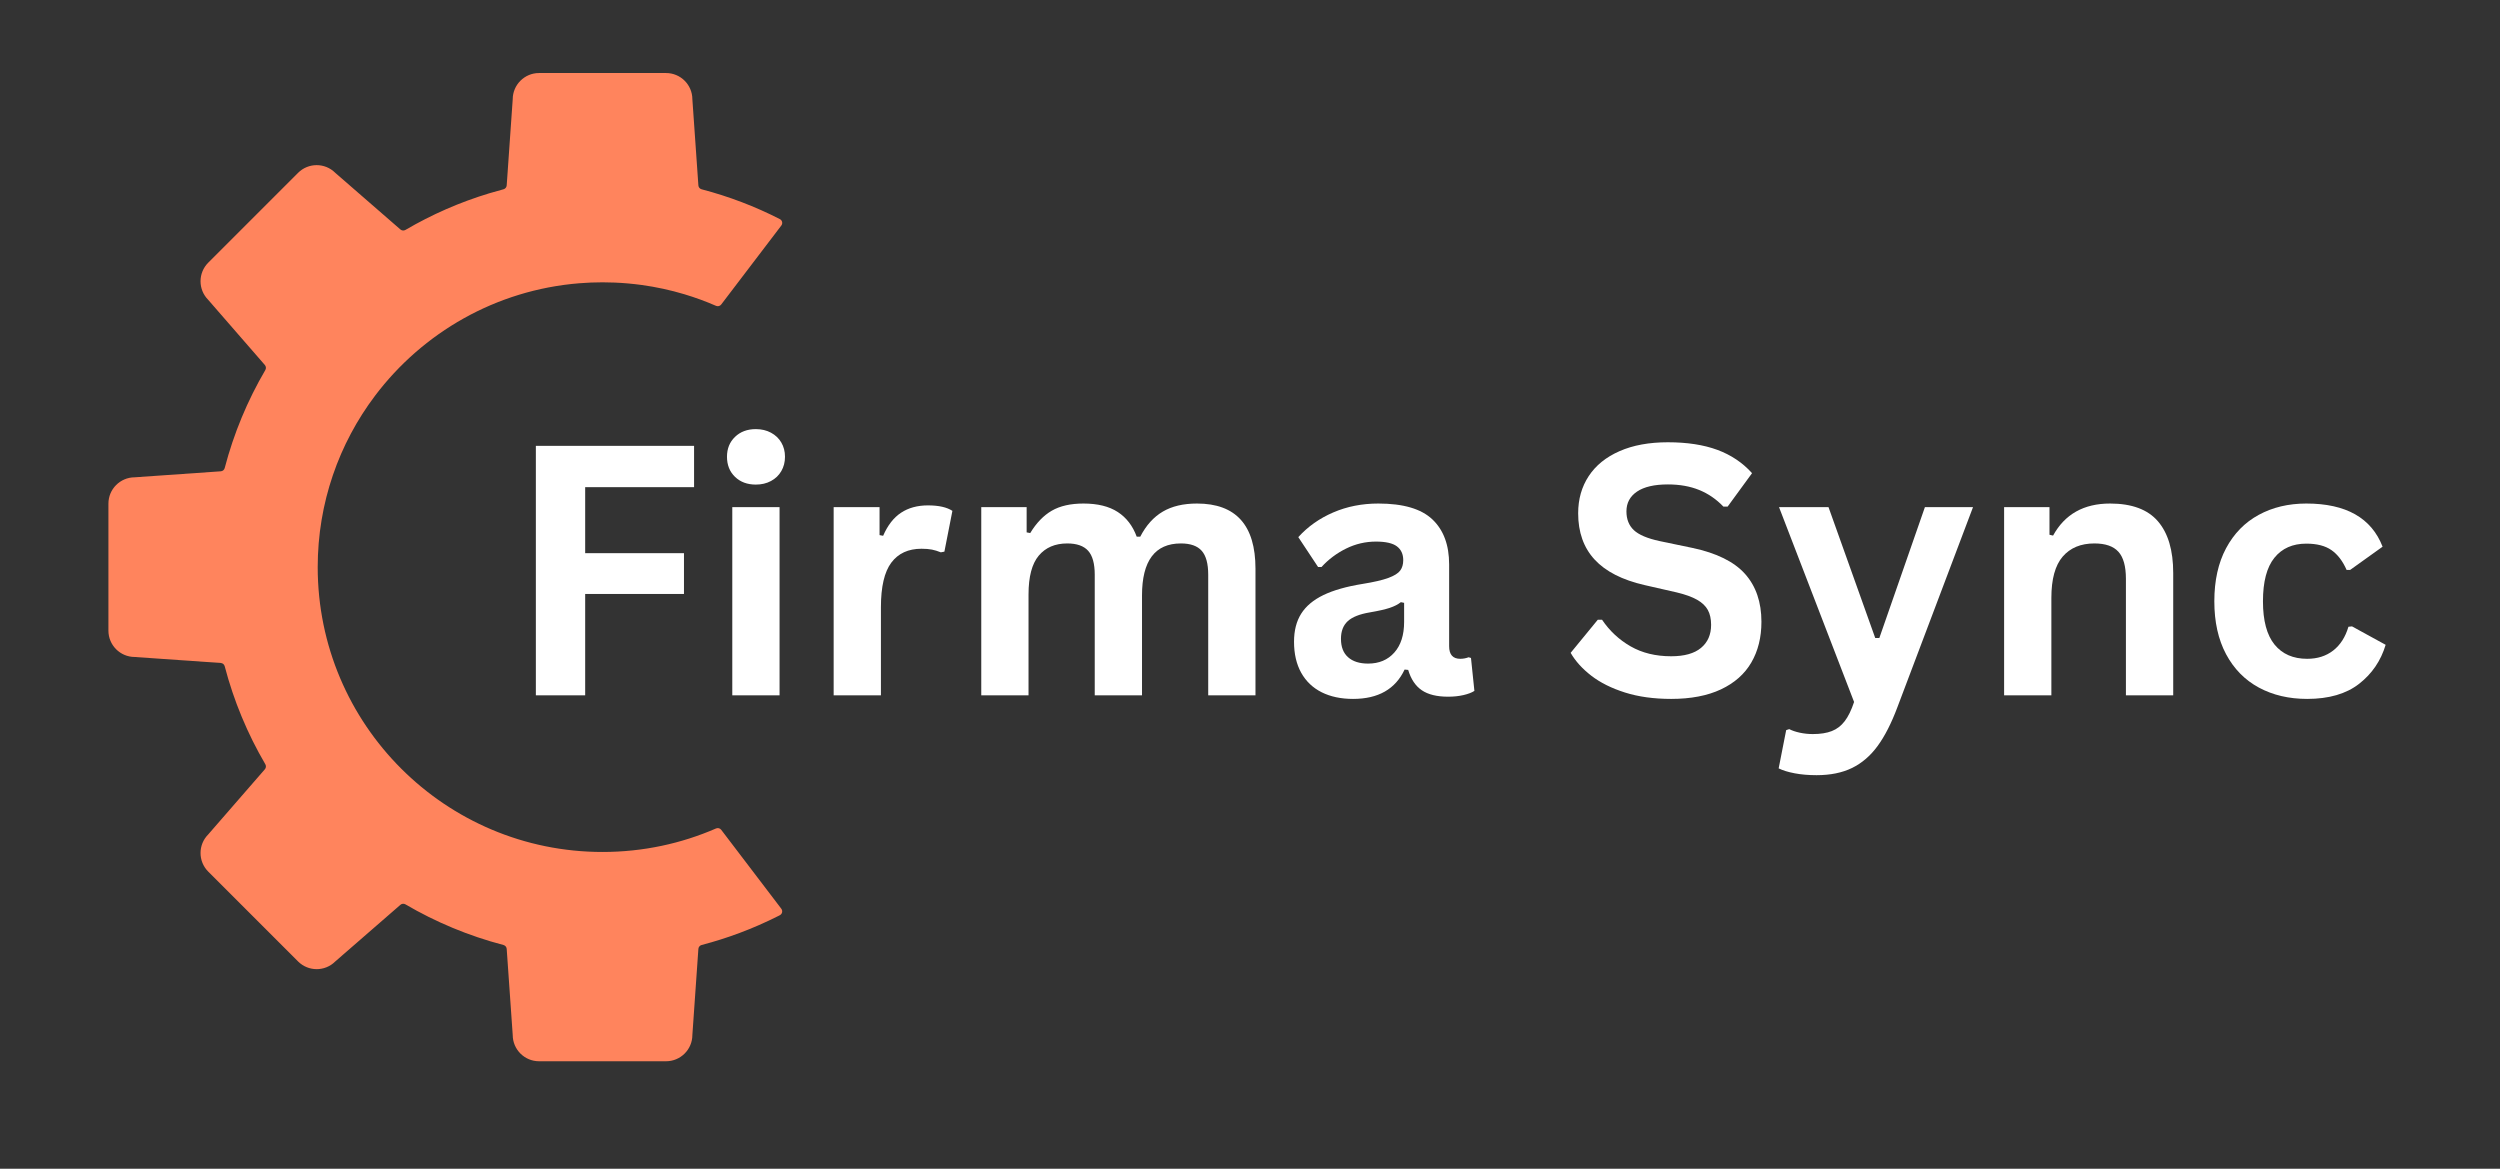 <svg xmlns="http://www.w3.org/2000/svg" xmlns:xlink="http://www.w3.org/1999/xlink" width="1600" zoomAndPan="magnify" viewBox="0 0 1200 561" height="748" preserveAspectRatio="xMidYMid meet"><rect x="0" y="0" width="1200" height="561" fill="#333333" stroke="none"/><defs><g></g><clipPath id="9dbbf9bff7"><path d="M 52.035 35 L 376 35 L 376 509.656 L 52.035 509.656 Z M 52.035 35 " clip-rule="nonzero"></path></clipPath></defs><g clip-path="url(#9dbbf9bff7)"><path fill="#ff845d" d="M 258.742 35.055 L 319.699 35.055 C 326.664 35.055 332.309 40.68 332.34 47.637 C 332.34 47.68 332.34 47.715 332.344 47.75 L 335.223 88.996 C 335.289 89.891 335.914 90.637 336.773 90.859 C 349.918 94.297 362.488 99.113 374.336 105.168 C 374.348 105.168 374.352 105.176 374.355 105.18 C 375.488 105.766 375.816 107.23 375.047 108.242 L 346.18 146.16 C 345.602 146.918 344.582 147.188 343.707 146.809 C 338.785 144.66 333.703 142.801 328.496 141.238 C 321.828 139.242 314.949 137.742 307.898 136.777 C 303.672 136.203 299.387 135.82 295.051 135.637 C 293.121 135.555 291.176 135.512 289.219 135.512 C 285.473 135.512 281.758 135.664 278.082 135.961 C 238.051 139.188 202.887 159.656 180.031 189.941 C 162.75 212.832 152.5 241.336 152.5 272.23 C 152.5 347.742 213.715 408.945 289.219 408.945 C 308.594 408.945 327.016 404.918 343.711 397.652 C 344.586 397.277 345.602 397.547 346.18 398.301 L 348.891 401.859 L 375.031 436.195 C 375.809 437.215 375.477 438.699 374.336 439.289 C 374.199 439.359 374.062 439.43 373.926 439.504 C 373.738 439.602 373.555 439.691 373.367 439.785 C 367.426 442.777 361.301 445.461 355.016 447.816 C 349.074 450.039 342.988 451.973 336.773 453.598 C 335.914 453.824 335.289 454.574 335.223 455.461 L 332.344 496.707 C 332.34 496.742 332.34 496.777 332.34 496.82 C 332.309 503.773 326.664 509.402 319.699 509.402 L 258.742 509.402 C 251.781 509.402 246.133 503.773 246.105 496.82 C 246.105 496.777 246.098 496.742 246.098 496.707 L 243.215 455.461 C 243.152 454.574 242.531 453.824 241.664 453.598 C 224.961 449.227 209.16 442.617 194.609 434.09 C 193.84 433.645 192.871 433.73 192.199 434.312 L 160.98 461.453 C 160.953 461.48 160.93 461.5 160.902 461.531 C 155.961 466.426 147.988 466.41 143.066 461.488 L 99.961 418.383 C 95.039 413.465 95.023 405.484 99.926 400.551 C 99.949 400.523 99.973 400.496 99.996 400.469 L 127.137 369.25 C 127.723 368.582 127.805 367.605 127.355 366.836 C 118.832 352.285 112.219 336.492 107.852 319.785 C 107.625 318.922 106.879 318.293 105.988 318.234 L 64.742 315.355 C 64.707 315.348 64.668 315.348 64.633 315.348 C 57.676 315.32 52.043 309.672 52.043 302.711 L 52.043 241.746 C 52.043 234.785 57.676 229.141 64.633 229.109 C 64.668 229.109 64.707 229.109 64.742 229.102 L 105.988 226.223 C 106.879 226.164 107.625 225.535 107.852 224.672 C 112.219 207.965 118.832 192.172 127.355 177.617 C 127.805 176.852 127.723 175.883 127.137 175.207 L 122.562 169.941 L 99.996 143.992 C 99.973 143.961 99.949 143.934 99.926 143.91 C 95.023 138.973 95.039 130.992 99.961 126.074 L 143.066 82.969 C 147.988 78.047 155.961 78.031 160.902 82.93 C 160.93 82.957 160.953 82.977 160.98 83.004 L 192.199 110.145 C 192.871 110.727 193.84 110.816 194.609 110.367 C 207.18 103.004 220.676 97.062 234.895 92.77 C 237.137 92.09 239.391 91.453 241.664 90.859 C 242.531 90.637 243.152 89.887 243.215 88.996 L 243.645 82.887 L 244 77.781 L 245.066 62.496 L 246.098 47.75 C 246.098 47.715 246.105 47.68 246.105 47.637 C 246.133 40.68 251.781 35.055 258.742 35.055 " fill-opacity="1" fill-rule="nonzero"></path></g><g fill="#ffffff" fill-opacity="1"><g transform="translate(241.651, 333.758)"><g><path d="M 91.5 -119.75 L 91.5 -99.922 L 39.234 -99.922 L 39.234 -68.234 L 86.656 -68.234 L 86.656 -48.656 L 39.234 -48.656 L 39.234 0 L 15.562 0 L 15.562 -119.75 Z M 91.5 -119.75 "></path></g></g></g><g fill="#ffffff" fill-opacity="1"><g transform="translate(338.468, 333.758)"><g><path d="M 24.328 -101.156 C 20.234 -101.156 16.898 -102.395 14.328 -104.875 C 11.766 -107.363 10.484 -110.578 10.484 -114.516 C 10.484 -118.391 11.766 -121.566 14.328 -124.047 C 16.898 -126.535 20.234 -127.781 24.328 -127.781 C 27.055 -127.781 29.484 -127.207 31.609 -126.062 C 33.742 -124.914 35.395 -123.344 36.562 -121.344 C 37.738 -119.352 38.328 -117.078 38.328 -114.516 C 38.328 -111.941 37.738 -109.645 36.562 -107.625 C 35.395 -105.602 33.742 -104.02 31.609 -102.875 C 29.484 -101.727 27.055 -101.156 24.328 -101.156 Z M 13.031 0 L 13.031 -90.344 L 35.719 -90.344 L 35.719 0 Z M 13.031 0 "></path></g></g></g><g fill="#ffffff" fill-opacity="1"><g transform="translate(387.123, 333.758)"><g><path d="M 13.031 0 L 13.031 -90.344 L 35.062 -90.344 L 35.062 -76.906 L 36.781 -76.578 C 38.957 -81.609 41.82 -85.297 45.375 -87.641 C 48.926 -89.992 53.238 -91.172 58.312 -91.172 C 63.445 -91.172 67.352 -90.297 70.031 -88.547 L 66.188 -68.969 L 64.469 -68.641 C 62.988 -69.242 61.566 -69.68 60.203 -69.953 C 58.836 -70.223 57.172 -70.359 55.203 -70.359 C 48.867 -70.359 44.035 -68.133 40.703 -63.688 C 37.379 -59.238 35.719 -52.098 35.719 -42.266 L 35.719 0 Z M 13.031 0 "></path></g></g></g><g fill="#ffffff" fill-opacity="1"><g transform="translate(457.975, 333.758)"><g><path d="M 13.031 0 L 13.031 -90.344 L 34.812 -90.344 L 34.812 -78.219 L 36.531 -77.891 C 39.477 -82.754 42.93 -86.332 46.891 -88.625 C 50.848 -90.914 55.914 -92.062 62.094 -92.062 C 68.914 -92.062 74.398 -90.707 78.547 -88 C 82.703 -85.301 85.734 -81.359 87.641 -76.172 L 89.359 -76.172 C 92.148 -81.578 95.742 -85.578 100.141 -88.172 C 104.535 -90.766 110.008 -92.062 116.562 -92.062 C 135.289 -92.062 144.656 -81.633 144.656 -60.781 L 144.656 0 L 121.969 0 L 121.969 -57.906 C 121.969 -63.207 120.926 -67.031 118.844 -69.375 C 116.77 -71.727 113.441 -72.906 108.859 -72.906 C 96.41 -72.906 90.188 -64.578 90.188 -47.922 L 90.188 0 L 67.5 0 L 67.5 -57.906 C 67.5 -63.207 66.445 -67.031 64.344 -69.375 C 62.238 -71.727 58.895 -72.906 54.312 -72.906 C 48.469 -72.906 43.906 -70.953 40.625 -67.047 C 37.352 -63.141 35.719 -56.926 35.719 -48.406 L 35.719 0 Z M 13.031 0 "></path></g></g></g><g fill="#ffffff" fill-opacity="1"><g transform="translate(614.258, 333.758)"><g><path d="M 35.219 1.719 C 29.426 1.719 24.398 0.656 20.141 -1.469 C 15.891 -3.602 12.613 -6.727 10.312 -10.844 C 8.02 -14.969 6.875 -19.926 6.875 -25.719 C 6.875 -31.07 8.02 -35.562 10.312 -39.188 C 12.613 -42.82 16.164 -45.801 20.969 -48.125 C 25.77 -50.445 32.051 -52.234 39.812 -53.484 C 45.219 -54.359 49.328 -55.312 52.141 -56.344 C 54.953 -57.383 56.848 -58.562 57.828 -59.875 C 58.805 -61.188 59.297 -62.852 59.297 -64.875 C 59.297 -67.77 58.285 -69.977 56.266 -71.5 C 54.242 -73.031 50.891 -73.797 46.203 -73.797 C 41.172 -73.797 36.391 -72.676 31.859 -70.438 C 27.328 -68.195 23.395 -65.25 20.062 -61.594 L 18.422 -61.594 L 8.922 -75.938 C 13.516 -81.008 19.113 -84.961 25.719 -87.797 C 32.32 -90.641 39.531 -92.062 47.344 -92.062 C 59.301 -92.062 67.953 -89.52 73.297 -84.438 C 78.648 -79.363 81.328 -72.16 81.328 -62.828 L 81.328 -23.594 C 81.328 -19.551 83.102 -17.531 86.656 -17.531 C 88.02 -17.531 89.359 -17.773 90.672 -18.266 L 91.812 -17.938 L 93.453 -2.125 C 92.203 -1.312 90.457 -0.645 88.219 -0.125 C 85.977 0.395 83.52 0.656 80.844 0.656 C 75.438 0.656 71.219 -0.379 68.188 -2.453 C 65.156 -4.523 62.984 -7.773 61.672 -12.203 L 59.953 -12.375 C 55.535 -2.977 47.289 1.719 35.219 1.719 Z M 42.422 -15.234 C 47.672 -15.234 51.863 -16.992 55 -20.516 C 58.145 -24.035 59.719 -28.938 59.719 -35.219 L 59.719 -44.391 L 58.156 -44.719 C 56.789 -43.625 55 -42.707 52.781 -41.969 C 50.57 -41.238 47.395 -40.52 43.25 -39.812 C 38.332 -38.988 34.797 -37.578 32.641 -35.578 C 30.484 -33.586 29.406 -30.766 29.406 -27.109 C 29.406 -23.234 30.551 -20.285 32.844 -18.266 C 35.133 -16.242 38.328 -15.234 42.422 -15.234 Z M 42.422 -15.234 "></path></g></g></g><g fill="#ffffff" fill-opacity="1"><g transform="translate(709.519, 333.758)"><g></g></g></g><g fill="#ffffff" fill-opacity="1"><g transform="translate(749.081, 333.758)"><g><path d="M 53.078 1.719 C 44.773 1.719 37.391 0.695 30.922 -1.344 C 24.453 -3.395 19.055 -6.086 14.734 -9.422 C 10.422 -12.754 7.117 -16.41 4.828 -20.391 L 17.859 -36.281 L 19.906 -36.281 C 23.508 -30.938 28.082 -26.676 33.625 -23.5 C 39.164 -20.332 45.648 -18.75 53.078 -18.75 C 59.41 -18.75 64.188 -20.086 67.406 -22.766 C 70.633 -25.441 72.25 -29.129 72.25 -33.828 C 72.25 -36.672 71.727 -39.047 70.688 -40.953 C 69.645 -42.867 67.922 -44.508 65.516 -45.875 C 63.117 -47.238 59.875 -48.41 55.781 -49.391 L 40.375 -52.906 C 29.625 -55.363 21.613 -59.445 16.344 -65.156 C 11.07 -70.863 8.438 -78.273 8.438 -87.391 C 8.438 -94.16 10.129 -100.113 13.516 -105.25 C 16.898 -110.383 21.828 -114.367 28.297 -117.203 C 34.766 -120.047 42.504 -121.469 51.516 -121.469 C 60.742 -121.469 68.648 -120.254 75.234 -117.828 C 81.816 -115.398 87.375 -111.672 91.906 -106.641 L 80.188 -90.594 L 78.141 -90.594 C 74.754 -94.145 70.875 -96.805 66.5 -98.578 C 62.133 -100.348 57.141 -101.234 51.516 -101.234 C 45.023 -101.234 40.082 -100.086 36.688 -97.797 C 33.301 -95.504 31.609 -92.336 31.609 -88.297 C 31.609 -84.523 32.797 -81.52 35.172 -79.281 C 37.555 -77.051 41.664 -75.305 47.5 -74.047 L 63.234 -70.766 C 74.867 -68.305 83.305 -64.141 88.547 -58.266 C 93.785 -52.398 96.406 -44.742 96.406 -35.297 C 96.406 -27.816 94.789 -21.305 91.562 -15.766 C 88.344 -10.223 83.484 -5.922 76.984 -2.859 C 70.492 0.191 62.523 1.719 53.078 1.719 Z M 53.078 1.719 "></path></g></g></g><g fill="#ffffff" fill-opacity="1"><g transform="translate(851.959, 333.758)"><g><path d="M 19.984 38.328 C 16.109 38.328 12.598 38.023 9.453 37.422 C 6.316 36.828 3.766 36.039 1.797 35.062 L 5.406 16.703 L 6.875 16.219 C 8.238 16.926 9.93 17.5 11.953 17.938 C 13.973 18.375 16.051 18.594 18.188 18.594 C 21.844 18.594 24.883 18.113 27.312 17.156 C 29.75 16.207 31.812 14.625 33.5 12.406 C 35.195 10.195 36.695 7.125 38 3.188 L 1.969 -90.344 L 25.719 -90.344 L 48.156 -27.516 L 50.125 -27.516 L 72 -90.344 L 95.094 -90.344 L 58.812 5.656 C 55.914 13.406 52.734 19.641 49.266 24.359 C 45.797 29.086 41.695 32.598 36.969 34.891 C 32.25 37.18 26.586 38.328 19.984 38.328 Z M 19.984 38.328 "></path></g></g></g><g fill="#ffffff" fill-opacity="1"><g transform="translate(948.94, 333.758)"><g><path d="M 13.031 0 L 13.031 -90.344 L 34.812 -90.344 L 34.812 -77.078 L 36.531 -76.672 C 42.156 -86.93 51.273 -92.062 63.891 -92.062 C 74.316 -92.062 81.973 -89.223 86.859 -83.547 C 91.754 -77.867 94.203 -69.598 94.203 -58.734 L 94.203 0 L 71.5 0 L 71.5 -55.938 C 71.5 -61.945 70.297 -66.273 67.891 -68.922 C 65.492 -71.578 61.648 -72.906 56.359 -72.906 C 49.859 -72.906 44.789 -70.801 41.156 -66.594 C 37.531 -62.383 35.719 -55.773 35.719 -46.766 L 35.719 0 Z M 13.031 0 "></path></g></g></g><g fill="#ffffff" fill-opacity="1"><g transform="translate(1054.768, 333.758)"><g><path d="M 52.672 1.719 C 43.93 1.719 36.203 -0.094 29.484 -3.719 C 22.766 -7.352 17.52 -12.691 13.75 -19.734 C 9.988 -26.785 8.109 -35.25 8.109 -45.125 C 8.109 -55.07 9.988 -63.566 13.75 -70.609 C 17.52 -77.648 22.734 -82.984 29.391 -86.609 C 36.055 -90.242 43.68 -92.062 52.266 -92.062 C 71.316 -92.062 83.52 -85.156 88.875 -71.344 L 73.312 -60.203 L 71.594 -60.203 C 69.727 -64.461 67.305 -67.629 64.328 -69.703 C 61.359 -71.773 57.336 -72.812 52.266 -72.812 C 45.703 -72.812 40.594 -70.547 36.938 -66.016 C 33.281 -61.484 31.453 -54.52 31.453 -45.125 C 31.453 -35.844 33.305 -28.922 37.016 -24.359 C 40.734 -19.805 45.953 -17.531 52.672 -17.531 C 57.586 -17.531 61.75 -18.852 65.156 -21.5 C 68.57 -24.145 71.016 -27.953 72.484 -32.922 L 74.203 -33.094 L 90.344 -24.25 C 88.051 -16.602 83.805 -10.363 77.609 -5.531 C 71.41 -0.695 63.098 1.719 52.672 1.719 Z M 52.672 1.719 "></path></g></g></g></svg>